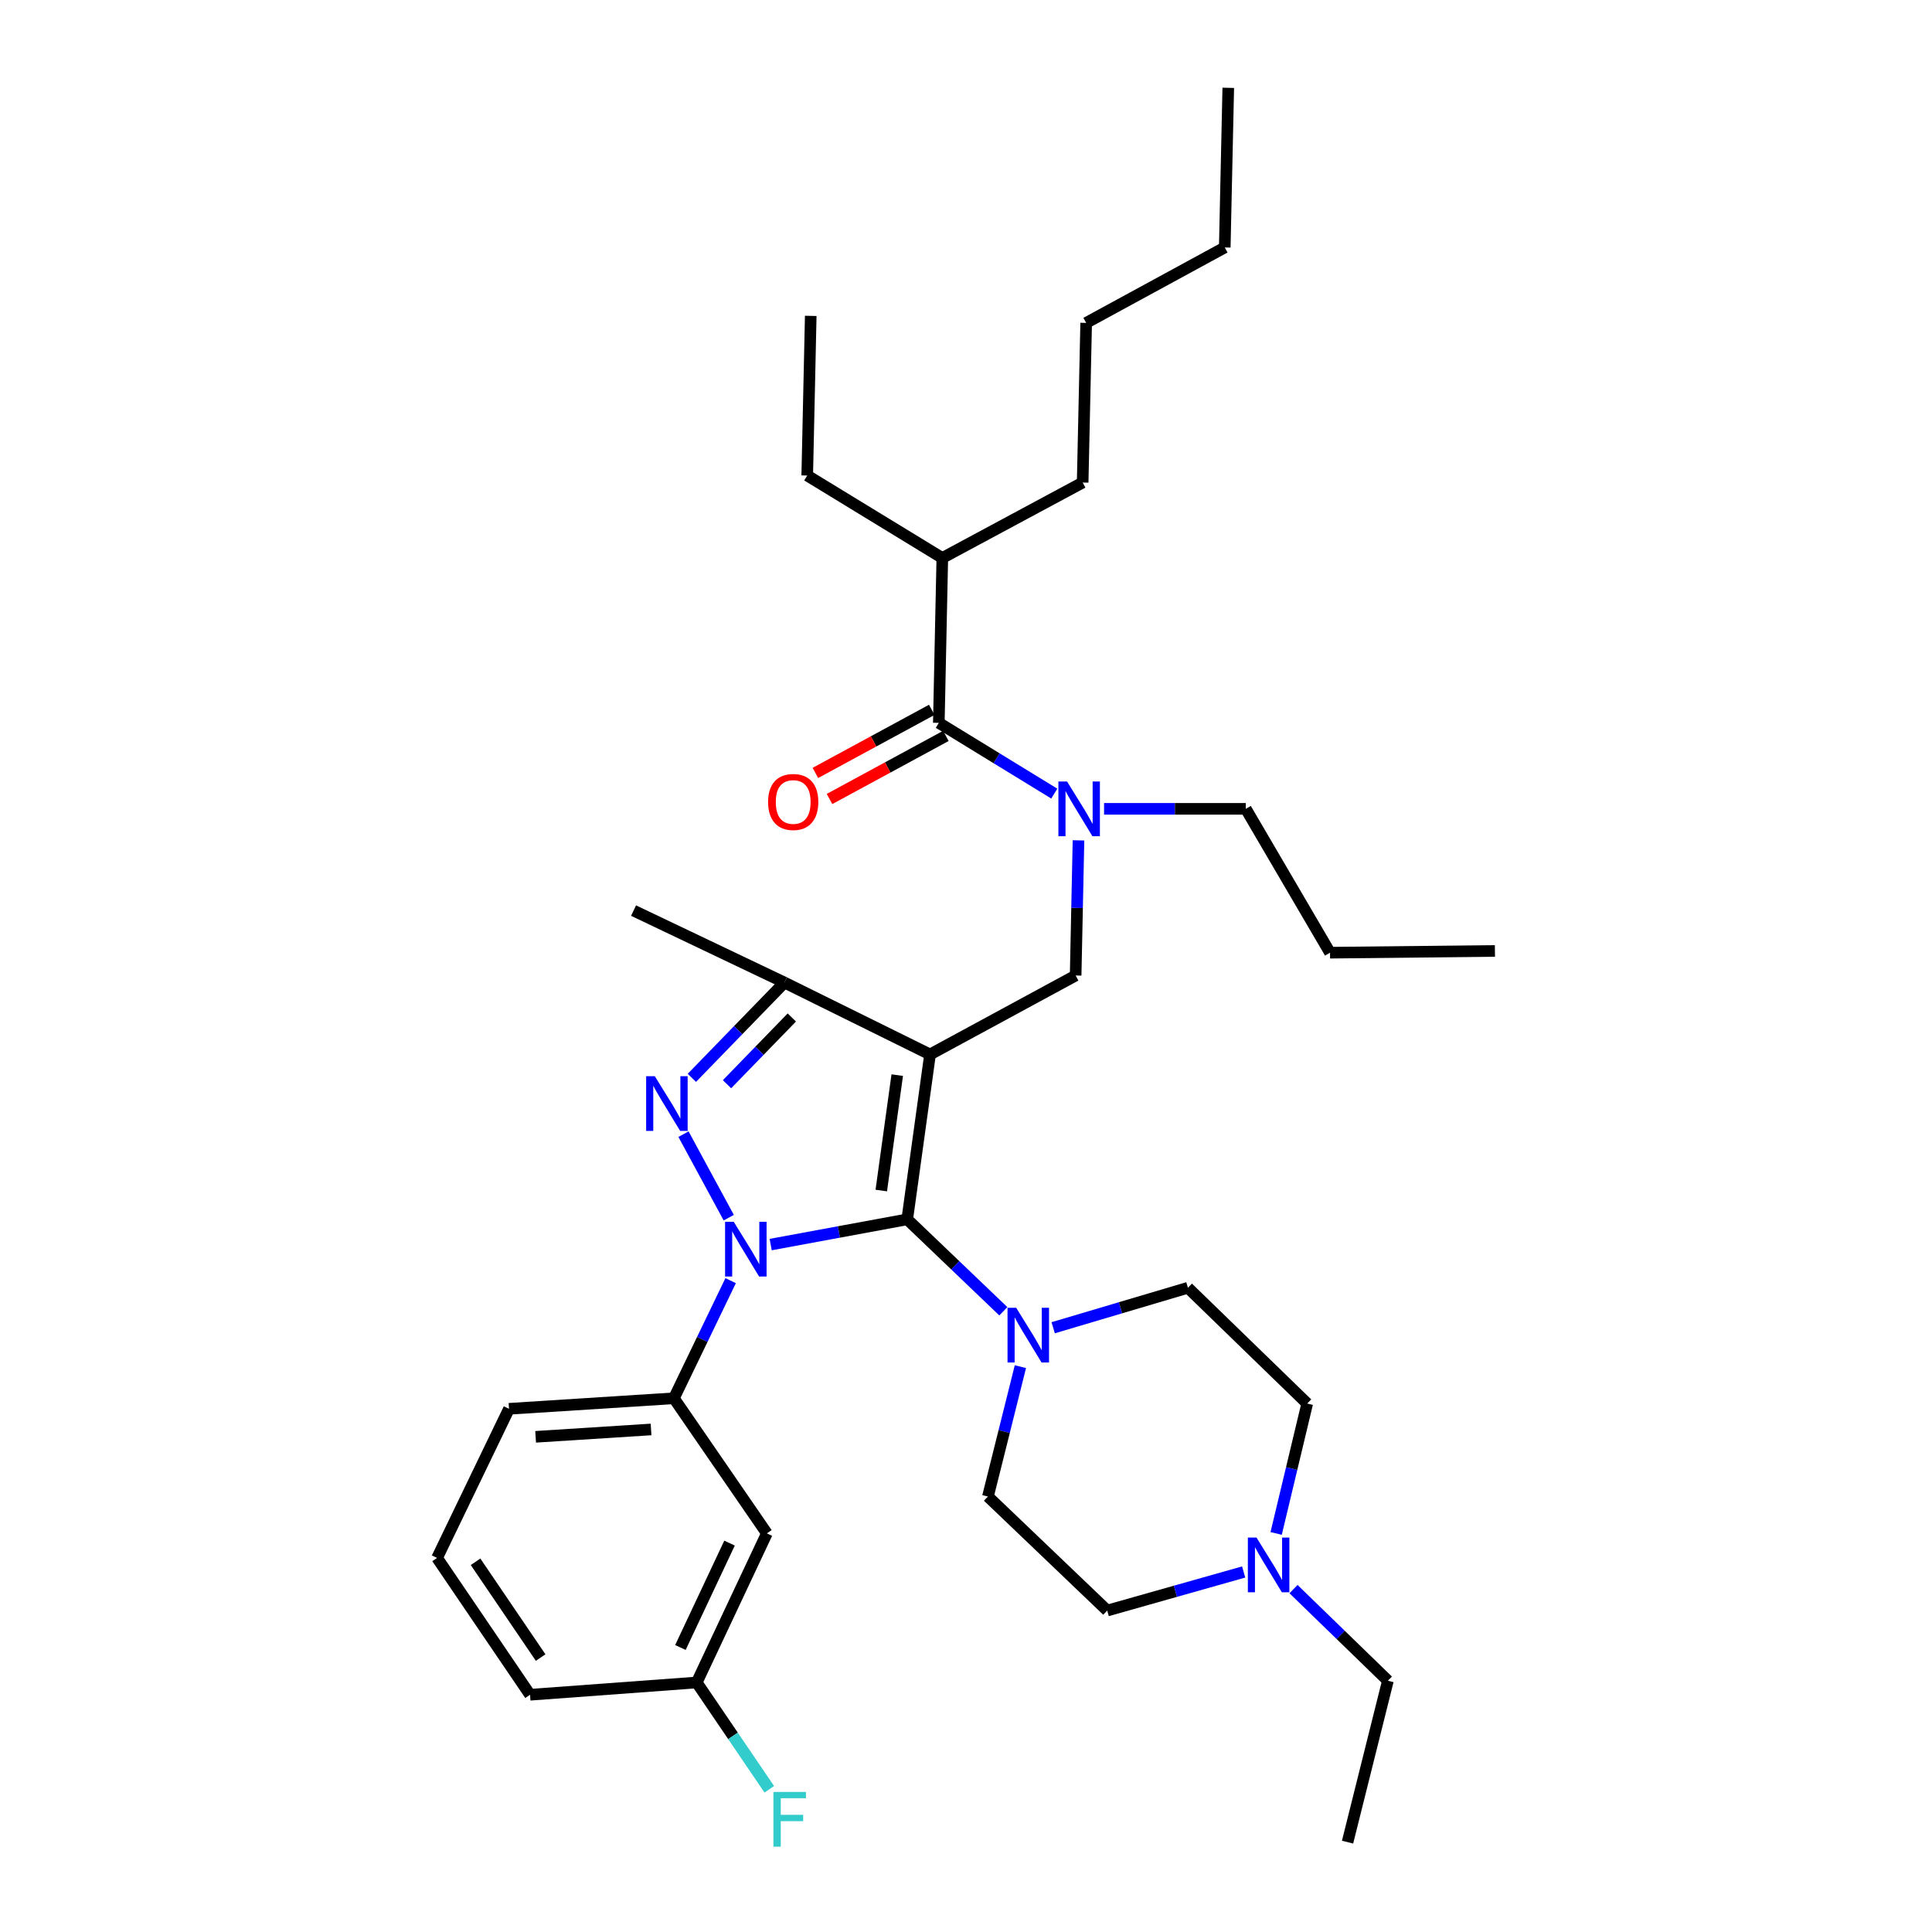 <?xml version='1.0' encoding='iso-8859-1'?>
<svg version='1.1' baseProfile='full'
              xmlns='http://www.w3.org/2000/svg'
                      xmlns:rdkit='http://www.rdkit.org/xml'
                      xmlns:xlink='http://www.w3.org/1999/xlink'
                  xml:space='preserve'
width='1000px' height='1000px' viewBox='0 0 1000 1000'>
<!-- END OF HEADER -->
<rect style='opacity:1.0;fill:#FFFFFF;stroke:none' width='1000' height='1000' x='0' y='0'> </rect>
<path class='bond-0' d='M 378.176,662.868 L 363.493,693.308' style='fill:none;fill-rule:evenodd;stroke:#0000FF;stroke-width:6px;stroke-linecap:butt;stroke-linejoin:miter;stroke-opacity:1' />
<path class='bond-0' d='M 363.493,693.308 L 348.81,723.747' style='fill:none;fill-rule:evenodd;stroke:#000000;stroke-width:6px;stroke-linecap:butt;stroke-linejoin:miter;stroke-opacity:1' />
<path class='bond-1' d='M 398.904,644.19 L 434.243,637.661' style='fill:none;fill-rule:evenodd;stroke:#0000FF;stroke-width:6px;stroke-linecap:butt;stroke-linejoin:miter;stroke-opacity:1' />
<path class='bond-1' d='M 434.243,637.661 L 469.583,631.132' style='fill:none;fill-rule:evenodd;stroke:#000000;stroke-width:6px;stroke-linecap:butt;stroke-linejoin:miter;stroke-opacity:1' />
<path class='bond-2' d='M 377.202,630.263 L 353.772,587.041' style='fill:none;fill-rule:evenodd;stroke:#0000FF;stroke-width:6px;stroke-linecap:butt;stroke-linejoin:miter;stroke-opacity:1' />
<path class='bond-3' d='M 469.583,631.132 L 494.454,654.923' style='fill:none;fill-rule:evenodd;stroke:#000000;stroke-width:6px;stroke-linecap:butt;stroke-linejoin:miter;stroke-opacity:1' />
<path class='bond-3' d='M 494.454,654.923 L 519.326,678.715' style='fill:none;fill-rule:evenodd;stroke:#0000FF;stroke-width:6px;stroke-linecap:butt;stroke-linejoin:miter;stroke-opacity:1' />
<path class='bond-4' d='M 469.583,631.132 L 481.385,545.781' style='fill:none;fill-rule:evenodd;stroke:#000000;stroke-width:6px;stroke-linecap:butt;stroke-linejoin:miter;stroke-opacity:1' />
<path class='bond-4' d='M 456.149,616.227 L 464.41,556.481' style='fill:none;fill-rule:evenodd;stroke:#000000;stroke-width:6px;stroke-linecap:butt;stroke-linejoin:miter;stroke-opacity:1' />
<path class='bond-5' d='M 481.385,545.781 L 406.02,508.551' style='fill:none;fill-rule:evenodd;stroke:#000000;stroke-width:6px;stroke-linecap:butt;stroke-linejoin:miter;stroke-opacity:1' />
<path class='bond-6' d='M 481.385,545.781 L 556.75,504.918' style='fill:none;fill-rule:evenodd;stroke:#000000;stroke-width:6px;stroke-linecap:butt;stroke-linejoin:miter;stroke-opacity:1' />
<path class='bond-7' d='M 406.02,508.551 L 327.926,471.32' style='fill:none;fill-rule:evenodd;stroke:#000000;stroke-width:6px;stroke-linecap:butt;stroke-linejoin:miter;stroke-opacity:1' />
<path class='bond-8' d='M 406.02,508.551 L 382.064,533.221' style='fill:none;fill-rule:evenodd;stroke:#000000;stroke-width:6px;stroke-linecap:butt;stroke-linejoin:miter;stroke-opacity:1' />
<path class='bond-8' d='M 382.064,533.221 L 358.109,557.892' style='fill:none;fill-rule:evenodd;stroke:#0000FF;stroke-width:6px;stroke-linecap:butt;stroke-linejoin:miter;stroke-opacity:1' />
<path class='bond-8' d='M 409.845,526.645 L 393.076,543.914' style='fill:none;fill-rule:evenodd;stroke:#000000;stroke-width:6px;stroke-linecap:butt;stroke-linejoin:miter;stroke-opacity:1' />
<path class='bond-8' d='M 393.076,543.914 L 376.307,561.184' style='fill:none;fill-rule:evenodd;stroke:#0000FF;stroke-width:6px;stroke-linecap:butt;stroke-linejoin:miter;stroke-opacity:1' />
<path class='bond-9' d='M 487.738,288.809 L 560.382,249.762' style='fill:none;fill-rule:evenodd;stroke:#000000;stroke-width:6px;stroke-linecap:butt;stroke-linejoin:miter;stroke-opacity:1' />
<path class='bond-10' d='M 487.738,288.809 L 417.822,246.129' style='fill:none;fill-rule:evenodd;stroke:#000000;stroke-width:6px;stroke-linecap:butt;stroke-linejoin:miter;stroke-opacity:1' />
<path class='bond-11' d='M 487.738,288.809 L 485.93,374.159' style='fill:none;fill-rule:evenodd;stroke:#000000;stroke-width:6px;stroke-linecap:butt;stroke-linejoin:miter;stroke-opacity:1' />
<path class='bond-12' d='M 556.75,504.918 L 557.486,469.945' style='fill:none;fill-rule:evenodd;stroke:#000000;stroke-width:6px;stroke-linecap:butt;stroke-linejoin:miter;stroke-opacity:1' />
<path class='bond-12' d='M 557.486,469.945 L 558.222,434.972' style='fill:none;fill-rule:evenodd;stroke:#0000FF;stroke-width:6px;stroke-linecap:butt;stroke-linejoin:miter;stroke-opacity:1' />
<path class='bond-13' d='M 545.696,410.771 L 515.813,392.465' style='fill:none;fill-rule:evenodd;stroke:#0000FF;stroke-width:6px;stroke-linecap:butt;stroke-linejoin:miter;stroke-opacity:1' />
<path class='bond-13' d='M 515.813,392.465 L 485.93,374.159' style='fill:none;fill-rule:evenodd;stroke:#000000;stroke-width:6px;stroke-linecap:butt;stroke-linejoin:miter;stroke-opacity:1' />
<path class='bond-14' d='M 571.463,418.655 L 608.146,418.655' style='fill:none;fill-rule:evenodd;stroke:#0000FF;stroke-width:6px;stroke-linecap:butt;stroke-linejoin:miter;stroke-opacity:1' />
<path class='bond-14' d='M 608.146,418.655 L 644.829,418.655' style='fill:none;fill-rule:evenodd;stroke:#000000;stroke-width:6px;stroke-linecap:butt;stroke-linejoin:miter;stroke-opacity:1' />
<path class='bond-15' d='M 482.272,367.412 L 452.157,383.739' style='fill:none;fill-rule:evenodd;stroke:#000000;stroke-width:6px;stroke-linecap:butt;stroke-linejoin:miter;stroke-opacity:1' />
<path class='bond-15' d='M 452.157,383.739 L 422.042,400.066' style='fill:none;fill-rule:evenodd;stroke:#FF0000;stroke-width:6px;stroke-linecap:butt;stroke-linejoin:miter;stroke-opacity:1' />
<path class='bond-15' d='M 489.588,380.906 L 459.473,397.233' style='fill:none;fill-rule:evenodd;stroke:#000000;stroke-width:6px;stroke-linecap:butt;stroke-linejoin:miter;stroke-opacity:1' />
<path class='bond-15' d='M 459.473,397.233 L 429.358,413.559' style='fill:none;fill-rule:evenodd;stroke:#FF0000;stroke-width:6px;stroke-linecap:butt;stroke-linejoin:miter;stroke-opacity:1' />
<path class='bond-16' d='M 560.382,249.762 L 562.199,167.132' style='fill:none;fill-rule:evenodd;stroke:#000000;stroke-width:6px;stroke-linecap:butt;stroke-linejoin:miter;stroke-opacity:1' />
<path class='bond-17' d='M 417.822,246.129 L 419.638,163.499' style='fill:none;fill-rule:evenodd;stroke:#000000;stroke-width:6px;stroke-linecap:butt;stroke-linejoin:miter;stroke-opacity:1' />
<path class='bond-18' d='M 562.199,167.132 L 633.931,128.085' style='fill:none;fill-rule:evenodd;stroke:#000000;stroke-width:6px;stroke-linecap:butt;stroke-linejoin:miter;stroke-opacity:1' />
<path class='bond-19' d='M 644.829,418.655 L 688.412,493.116' style='fill:none;fill-rule:evenodd;stroke:#000000;stroke-width:6px;stroke-linecap:butt;stroke-linejoin:miter;stroke-opacity:1' />
<path class='bond-20' d='M 688.412,493.116 L 773.771,492.204' style='fill:none;fill-rule:evenodd;stroke:#000000;stroke-width:6px;stroke-linecap:butt;stroke-linejoin:miter;stroke-opacity:1' />
<path class='bond-21' d='M 348.81,723.747 L 263.459,729.196' style='fill:none;fill-rule:evenodd;stroke:#000000;stroke-width:6px;stroke-linecap:butt;stroke-linejoin:miter;stroke-opacity:1' />
<path class='bond-21' d='M 336.985,739.883 L 277.24,743.697' style='fill:none;fill-rule:evenodd;stroke:#000000;stroke-width:6px;stroke-linecap:butt;stroke-linejoin:miter;stroke-opacity:1' />
<path class='bond-22' d='M 348.81,723.747 L 396.938,793.672' style='fill:none;fill-rule:evenodd;stroke:#000000;stroke-width:6px;stroke-linecap:butt;stroke-linejoin:miter;stroke-opacity:1' />
<path class='bond-23' d='M 263.459,729.196 L 226.229,806.378' style='fill:none;fill-rule:evenodd;stroke:#000000;stroke-width:6px;stroke-linecap:butt;stroke-linejoin:miter;stroke-opacity:1' />
<path class='bond-24' d='M 226.229,806.378 L 274.357,877.206' style='fill:none;fill-rule:evenodd;stroke:#000000;stroke-width:6px;stroke-linecap:butt;stroke-linejoin:miter;stroke-opacity:1' />
<path class='bond-24' d='M 246.144,808.375 L 279.834,857.955' style='fill:none;fill-rule:evenodd;stroke:#000000;stroke-width:6px;stroke-linecap:butt;stroke-linejoin:miter;stroke-opacity:1' />
<path class='bond-25' d='M 274.357,877.206 L 360.62,870.853' style='fill:none;fill-rule:evenodd;stroke:#000000;stroke-width:6px;stroke-linecap:butt;stroke-linejoin:miter;stroke-opacity:1' />
<path class='bond-26' d='M 360.62,870.853 L 396.938,793.672' style='fill:none;fill-rule:evenodd;stroke:#000000;stroke-width:6px;stroke-linecap:butt;stroke-linejoin:miter;stroke-opacity:1' />
<path class='bond-26' d='M 352.179,852.741 L 377.602,798.714' style='fill:none;fill-rule:evenodd;stroke:#000000;stroke-width:6px;stroke-linecap:butt;stroke-linejoin:miter;stroke-opacity:1' />
<path class='bond-27' d='M 360.62,870.853 L 379.4,898.492' style='fill:none;fill-rule:evenodd;stroke:#000000;stroke-width:6px;stroke-linecap:butt;stroke-linejoin:miter;stroke-opacity:1' />
<path class='bond-27' d='M 379.4,898.492 L 398.18,926.131' style='fill:none;fill-rule:evenodd;stroke:#33CCCC;stroke-width:6px;stroke-linecap:butt;stroke-linejoin:miter;stroke-opacity:1' />
<path class='bond-28' d='M 528.156,707.375 L 519.753,740.99' style='fill:none;fill-rule:evenodd;stroke:#0000FF;stroke-width:6px;stroke-linecap:butt;stroke-linejoin:miter;stroke-opacity:1' />
<path class='bond-28' d='M 519.753,740.99 L 511.35,774.605' style='fill:none;fill-rule:evenodd;stroke:#000000;stroke-width:6px;stroke-linecap:butt;stroke-linejoin:miter;stroke-opacity:1' />
<path class='bond-29' d='M 545.128,687.236 L 579.996,676.891' style='fill:none;fill-rule:evenodd;stroke:#0000FF;stroke-width:6px;stroke-linecap:butt;stroke-linejoin:miter;stroke-opacity:1' />
<path class='bond-29' d='M 579.996,676.891 L 614.864,666.546' style='fill:none;fill-rule:evenodd;stroke:#000000;stroke-width:6px;stroke-linecap:butt;stroke-linejoin:miter;stroke-opacity:1' />
<path class='bond-30' d='M 511.35,774.605 L 573.097,833.623' style='fill:none;fill-rule:evenodd;stroke:#000000;stroke-width:6px;stroke-linecap:butt;stroke-linejoin:miter;stroke-opacity:1' />
<path class='bond-31' d='M 573.097,833.623 L 608.409,823.641' style='fill:none;fill-rule:evenodd;stroke:#000000;stroke-width:6px;stroke-linecap:butt;stroke-linejoin:miter;stroke-opacity:1' />
<path class='bond-31' d='M 608.409,823.641 L 643.721,813.66' style='fill:none;fill-rule:evenodd;stroke:#0000FF;stroke-width:6px;stroke-linecap:butt;stroke-linejoin:miter;stroke-opacity:1' />
<path class='bond-32' d='M 660.531,793.703 L 668.571,760.09' style='fill:none;fill-rule:evenodd;stroke:#0000FF;stroke-width:6px;stroke-linecap:butt;stroke-linejoin:miter;stroke-opacity:1' />
<path class='bond-32' d='M 668.571,760.09 L 676.61,726.476' style='fill:none;fill-rule:evenodd;stroke:#000000;stroke-width:6px;stroke-linecap:butt;stroke-linejoin:miter;stroke-opacity:1' />
<path class='bond-33' d='M 669.522,822.522 L 693.95,846.231' style='fill:none;fill-rule:evenodd;stroke:#0000FF;stroke-width:6px;stroke-linecap:butt;stroke-linejoin:miter;stroke-opacity:1' />
<path class='bond-33' d='M 693.95,846.231 L 718.377,869.941' style='fill:none;fill-rule:evenodd;stroke:#000000;stroke-width:6px;stroke-linecap:butt;stroke-linejoin:miter;stroke-opacity:1' />
<path class='bond-34' d='M 676.61,726.476 L 614.864,666.546' style='fill:none;fill-rule:evenodd;stroke:#000000;stroke-width:6px;stroke-linecap:butt;stroke-linejoin:miter;stroke-opacity:1' />
<path class='bond-35' d='M 718.377,869.941 L 697.494,953.483' style='fill:none;fill-rule:evenodd;stroke:#000000;stroke-width:6px;stroke-linecap:butt;stroke-linejoin:miter;stroke-opacity:1' />
<path class='bond-36' d='M 633.931,128.085 L 635.747,45.455' style='fill:none;fill-rule:evenodd;stroke:#000000;stroke-width:6px;stroke-linecap:butt;stroke-linejoin:miter;stroke-opacity:1' />
<path  class='atom-0' d='M 379.78 632.406
L 389.06 647.406
Q 389.98 648.886, 391.46 651.566
Q 392.94 654.246, 393.02 654.406
L 393.02 632.406
L 396.78 632.406
L 396.78 660.726
L 392.9 660.726
L 382.94 644.326
Q 381.78 642.406, 380.54 640.206
Q 379.34 638.006, 378.98 637.326
L 378.98 660.726
L 375.3 660.726
L 375.3 632.406
L 379.78 632.406
' fill='#0000FF'/>
<path  class='atom-4' d='M 338.926 557.041
L 348.206 572.041
Q 349.126 573.521, 350.606 576.201
Q 352.086 578.881, 352.166 579.041
L 352.166 557.041
L 355.926 557.041
L 355.926 585.361
L 352.046 585.361
L 342.086 568.961
Q 340.926 567.041, 339.686 564.841
Q 338.486 562.641, 338.126 561.961
L 338.126 585.361
L 334.446 585.361
L 334.446 557.041
L 338.926 557.041
' fill='#0000FF'/>
<path  class='atom-7' d='M 552.306 404.495
L 561.586 419.495
Q 562.506 420.975, 563.986 423.655
Q 565.466 426.335, 565.546 426.495
L 565.546 404.495
L 569.306 404.495
L 569.306 432.815
L 565.426 432.815
L 555.466 416.415
Q 554.306 414.495, 553.066 412.295
Q 551.866 410.095, 551.506 409.415
L 551.506 432.815
L 547.826 432.815
L 547.826 404.495
L 552.306 404.495
' fill='#0000FF'/>
<path  class='atom-9' d='M 397.556 415.102
Q 397.556 408.302, 400.916 404.502
Q 404.276 400.702, 410.556 400.702
Q 416.836 400.702, 420.196 404.502
Q 423.556 408.302, 423.556 415.102
Q 423.556 421.982, 420.156 425.902
Q 416.756 429.782, 410.556 429.782
Q 404.316 429.782, 400.916 425.902
Q 397.556 422.022, 397.556 415.102
M 410.556 426.582
Q 414.876 426.582, 417.196 423.702
Q 419.556 420.782, 419.556 415.102
Q 419.556 409.542, 417.196 406.742
Q 414.876 403.902, 410.556 403.902
Q 406.236 403.902, 403.876 406.702
Q 401.556 409.502, 401.556 415.102
Q 401.556 420.822, 403.876 423.702
Q 406.236 426.582, 410.556 426.582
' fill='#FF0000'/>
<path  class='atom-23' d='M 525.973 676.902
L 535.253 691.902
Q 536.173 693.382, 537.653 696.062
Q 539.133 698.742, 539.213 698.902
L 539.213 676.902
L 542.973 676.902
L 542.973 705.222
L 539.093 705.222
L 529.133 688.822
Q 527.973 686.902, 526.733 684.702
Q 525.533 682.502, 525.173 681.822
L 525.173 705.222
L 521.493 705.222
L 521.493 676.902
L 525.973 676.902
' fill='#0000FF'/>
<path  class='atom-25' d='M 400.32 927.513
L 417.16 927.513
L 417.16 930.753
L 404.12 930.753
L 404.12 939.353
L 415.72 939.353
L 415.72 942.633
L 404.12 942.633
L 404.12 955.833
L 400.32 955.833
L 400.32 927.513
' fill='#33CCCC'/>
<path  class='atom-28' d='M 650.371 795.85
L 659.651 810.85
Q 660.571 812.33, 662.051 815.01
Q 663.531 817.69, 663.611 817.85
L 663.611 795.85
L 667.371 795.85
L 667.371 824.17
L 663.491 824.17
L 653.531 807.77
Q 652.371 805.85, 651.131 803.65
Q 649.931 801.45, 649.571 800.77
L 649.571 824.17
L 645.891 824.17
L 645.891 795.85
L 650.371 795.85
' fill='#0000FF'/>
</svg>
